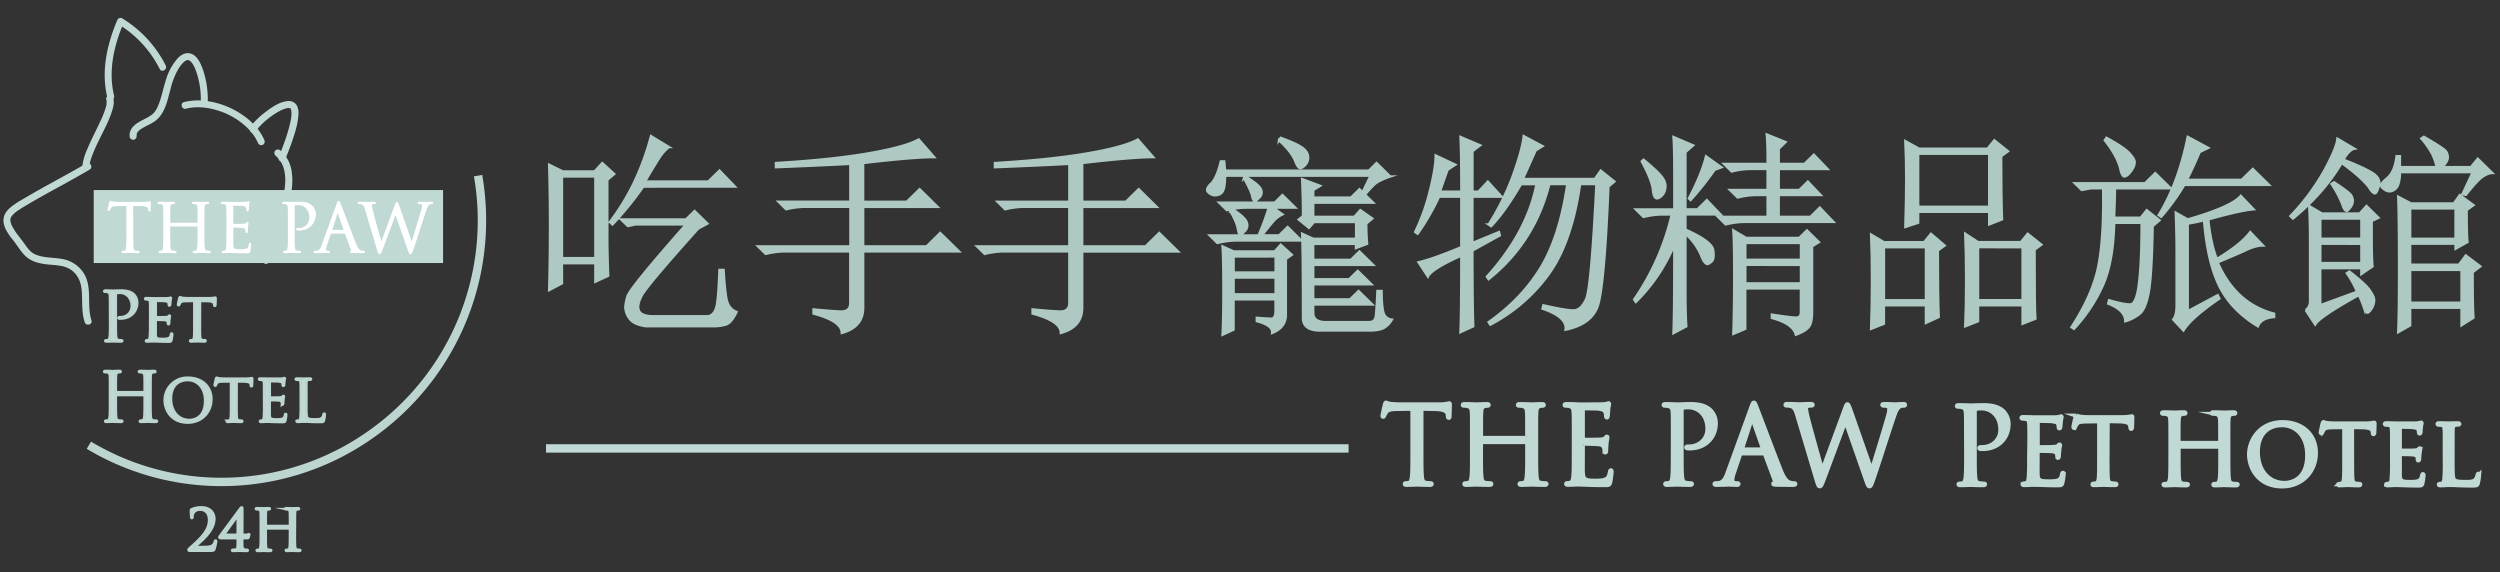 <svg id="圖層_1" data-name="圖層 1" xmlns="http://www.w3.org/2000/svg" viewBox="0 0 1787 409"><rect x="0" y="0" width="1787" height="409" fill="#333333" stroke="none"/><title>首頁LOGO</title><path d="M81.55,68.42c-4.27-17.5-.18-35.59,6.74-51.86l-3.42.9a78.84,78.84,0,0,1,29.28,31.85c1.43,2.88,5.75.35,4.31-2.53A83.63,83.63,0,0,0,87.39,13.14,2.52,2.52,0,0,0,84,14C76.51,31.6,72.12,50.83,76.73,69.75c.76,3.12,5.59,1.8,4.82-1.33Z" style="fill:#c0d9d4"/><path d="M76,71.29c.08.23.13.47.2.71.18.59,0-.27,0,.11,0,.58,0,1.15,0,1.74,0,.22-.11.84,0,.29,0,.31-.1.61-.16.91-.14.69-.31,1.38-.51,2.06a62.74,62.74,0,0,1-3.54,9c-3.29,7.16-7,14.1-10,21.4a41.5,41.5,0,0,0-3.07,10.63,2.52,2.52,0,0,0,2.5,2.5,2.55,2.55,0,0,0,2.5-2.5c-.07.61.09-.49.11-.62l.18-.9c.18-.79.39-1.58.63-2.36.49-1.61,1.07-3.19,1.69-4.75,1.34-3.34,3-6.9,4.7-10.28,3.26-6.71,7-13.44,9.09-20.62.8-2.71,1.5-5.93.54-8.7A2.5,2.5,0,1,0,76,71.29Z" style="fill:#c0d9d4"/><path d="M61.64,116.82c-13.84,8.16-28.16,15.48-42,23.61-4.5,2.64-9.33,5.17-13.17,8.75-2.9,2.7-4.51,6.16-3.85,10.15C3.41,164.28,7,168.68,10,172.5s5.63,8.66,9.63,11.74c4.38,3.38,10.28,4.42,15.64,4.9,6,.54,12.36.66,17.1,5,4.17,3.78,5.76,8.84,6.11,14.27.38,5.88,0,11.77,1,17.61a32.62,32.62,0,0,0,1.08,4.33c1,3,5.82,1.74,4.82-1.33-3.48-10.74.66-23-5.13-33.09a22.64,22.64,0,0,0-15.78-10.8c-5.89-1.08-11.84-.71-17.59-2.65a13.1,13.1,0,0,1-2.54-1.08,11.9,11.9,0,0,1-1.18-.71c-.19-.12-.37-.25-.55-.38.43.31-.28-.25-.35-.31a24.73,24.73,0,0,1-3.85-4.5c-1.77-2.46-3.6-4.84-5.43-7.25a42.55,42.55,0,0,1-4.37-6.75,9.6,9.6,0,0,1-.86-2.26A9.71,9.71,0,0,1,7.42,158c.1.64,0-.59,0-.83s0-.36,0-.54c-.06.7,0,.13,0,0,.09-.35.18-.68.29-1,.19-.57-.25.48,0,0a3.18,3.18,0,0,1,.16-.32,10.27,10.27,0,0,1,.7-1.1c-.35.48.37-.43.51-.57.29-.32.6-.63.92-.92a18.55,18.55,0,0,1,2.19-1.76c2.13-1.53,4.37-2.87,6.62-4.21,14.9-8.86,30.35-16.73,45.28-25.53,2.77-1.64.26-6-2.52-4.32Z" style="fill:#c0d9d4"/><path d="M133,77.68c7.65-1.89,15.92-.91,23.45,1.55A52,52,0,0,1,177.4,92a34.51,34.51,0,0,1,7.17,10.53,2.52,2.52,0,0,0,3.42.9,2.57,2.57,0,0,0,.9-3.42c-3.44-8-10-14.4-17.26-19a59,59,0,0,0-25.57-9,41.94,41.94,0,0,0-14.43.92c-3.12.77-1.8,5.59,1.33,4.82Z" style="fill:#c0d9d4"/><path d="M97.7,97.42a10.11,10.11,0,0,1,0-1.23c0-.1.06-.5,0,0a3.43,3.43,0,0,1,.09-.44c.05-.17.1-.35.16-.52.12-.39-.28.49,0-.11a8.82,8.82,0,0,1,.56-.93c-.27.38.3-.32.41-.43a10.29,10.29,0,0,1,.76-.72,2.25,2.25,0,0,1,.56-.42c.38-.26.77-.53,1.17-.77,2.93-1.8,6.15-3.08,9-5C118,81.61,119.75,71.56,122,63.24A52.31,52.31,0,0,1,127.1,50a25.58,25.58,0,0,1,3.38-4.72c.28-.31.58-.6.89-.89.12-.1.75-.62.36-.33.27-.2.55-.39.85-.57s1-.48.39-.24c.24-.09.48-.16.72-.23s.27,0,.39-.08c-.1,0-.57,0-.2,0,.21,0,.48,0,.69,0s-.61-.19-.15,0c.14.05.3.07.44.11.31.08.57.26.11,0,.23.12.46.24.68.38s.56.45.16.1c.24.21.48.42.7.65s.37.4.55.61c.45.52-.08-.17.32.42s.73,1.12,1.05,1.71.63,1.21.91,1.84a5.38,5.38,0,0,1,.24.55c0-.1-.15-.39,0,.08s.31.77.45,1.16a59.62,59.62,0,0,1,3.49,21.9c-.07,3.21,4.93,3.21,5,0A66.74,66.74,0,0,0,145.46,51c-1.61-5-4.72-12.9-11.12-13-3.2-.06-6,2.08-7.94,4.39a40.4,40.4,0,0,0-7.3,13.16c-1.71,5-2.79,10.09-4.33,15.09-1.24,4-2.8,8.47-5.81,11a29.84,29.84,0,0,1-4.79,3c-1.85,1-3.74,1.89-5.52,3-3.47,2.18-6.39,5.4-6,9.78a2.57,2.57,0,0,0,2.5,2.5,2.51,2.51,0,0,0,2.5-2.5Z" style="fill:#c0d9d4"/><path d="M183.67,92.67c-.09.91-.07.51,0,.26.13-.48-.24.36-.06.12s.34-.61.53-.89.24-.33.35-.5l-.08.11.22-.27c.35-.42.7-.84,1.07-1.24A54.67,54.67,0,0,1,191.41,85a59.52,59.52,0,0,1,7-4.82A36.78,36.78,0,0,1,202,78.32c.45-.21.15-.07.05,0l.43-.17.84-.31c.52-.18,1.06-.34,1.6-.47l.76-.15c.39-.07-.44,0,.24,0,.23,0,.46,0,.69,0s.65.13.13,0a4.2,4.2,0,0,0,.59.14c.65.13-.31-.08.08,0s.48.5,0,0c.07.09.55.55.25.21s.09.15.15.25.14.29.22.44c-.34-.65,0-.12,0,.1s.12.47.17.71,0,.22.06.33c.07.35-.05-.49,0-.14l.06.75a16.26,16.26,0,0,1,0,1.71,22.26,22.26,0,0,1-.33,3.24c-.23,1.38-.51,2.74-.84,4.1-.69,2.91-1.55,5.78-2.48,8.62-1.64,5-3.52,9.88-5.56,14.72a2.52,2.52,0,0,0,1.75,3.07,2.56,2.56,0,0,0,3.07-1.75c1.93-4.57,3.72-9.21,5.29-13.92,1.95-5.82,3.89-12,4.11-18.19a11.4,11.4,0,0,0-1.38-6.61,6.63,6.63,0,0,0-6.22-2.74c-5.82.46-11.34,4.28-15.83,7.71a60.64,60.64,0,0,0-7.56,6.67c-1.6,1.72-3.38,3.67-3.64,6.1a2.52,2.52,0,0,0,2.5,2.5,2.55,2.55,0,0,0,2.5-2.5Z" style="fill:#c0d9d4"/><path d="M196.74,111.09c7.65,6.17,8,16.75,6.41,25.81a72.59,72.59,0,0,1-3.93,13.94c-2.32,5.9-6.17,11-10,16a20.66,20.66,0,0,0-4.35,10A14.85,14.85,0,0,0,188,187.4a2.58,2.58,0,0,0,3.42.9,2.51,2.51,0,0,0,.9-3.42,10.43,10.43,0,0,1-2.36-8.13c.55-3.16,2.4-5.77,4.3-8.26,4-5.22,7.6-10.57,10-16.73,3.55-9.3,5.83-19.82,4.12-29.76a23.44,23.44,0,0,0-8-14.44,2.57,2.57,0,0,0-3.54,0,2.52,2.52,0,0,0,0,3.53Z" style="fill:#c0d9d4"/><rect x="66.98" y="135.85" width="249.73" height="52.16" style="fill:#c0d9d4"/><path d="M94.76,166.74c0,4.54,0,8.28.23,10.26.15,1.38.44,2.43,1.83,2.61a18.86,18.86,0,0,0,2.13.18c.27,0,.36.15.36.29s-.23.38-.74.38c-2.59,0-5.53-.13-5.77-.13s-3.22.13-4.62.13c-.53,0-.76-.07-.76-.38,0-.14.1-.29.4-.29a6.88,6.88,0,0,0,1.39-.18c.94-.18,1.17-1.23,1.36-2.61.24-2,.24-5.72.24-10.26v-20l-7,.1c-2.92.06-4,.39-4.79,1.53a7.5,7.5,0,0,0-.79,1.44c-.16.39-.3.49-.49.49s-.23-.15-.23-.44c0-.46.94-4.54,1-4.92s.29-.88.48-.88a9.6,9.6,0,0,0,2.07.57c1.36.13,3.15.23,3.71.23h17.62a19.72,19.72,0,0,0,3.32-.23c.73-.11,1.14-.26,1.33-.26s.23.29.23.57c0,1.44-.13,4.69-.13,5.21s-.14.61-.34.61-.33-.12-.36-.8l-.06-.51c-.14-1.42-1.26-2.52-5.79-2.61l-5.91-.1Z" style="fill:#fff;stroke:#fff;stroke-miterlimit:10"/><path d="M145.6,166.74c0,4.54,0,8.28.24,10.26.15,1.38.42,2.43,1.85,2.61a18.39,18.39,0,0,0,2.1.18c.29,0,.39.15.39.29s-.24.38-.76.38c-2.59,0-5.55-.13-5.78-.13s-3.2.13-4.62.13c-.5,0-.74-.07-.74-.38,0-.14.1-.29.38-.29a6.37,6.37,0,0,0,1.39-.18c1-.18,1.19-1.23,1.37-2.61.25-2,.25-5.72.25-10.26v-5a.28.28,0,0,0-.29-.29H121.45c-.14,0-.27,0-.27.29v5c0,4.54,0,8.28.23,10.26.13,1.38.43,2.43,1.83,2.61a18.7,18.7,0,0,0,2.12.18c.27,0,.37.15.37.29s-.23.38-.75.38c-2.57,0-5.54-.13-5.79-.13s-3.2.13-4.6.13c-.52,0-.76-.07-.76-.38,0-.14.1-.29.39-.29a7.07,7.07,0,0,0,1.41-.18c.93-.18,1.17-1.23,1.36-2.61.23-2,.23-5.72.23-10.26v-8.33c0-7.38,0-8.7-.1-10.22s-.46-2.37-2-2.69a8.17,8.17,0,0,0-1.59-.15c-.18,0-.38-.1-.38-.28s.24-.38.77-.38c2.09,0,5.06.15,5.29.15s3.22-.15,4.61-.15c.53,0,.76.1.76.38s-.19.28-.39.28a6.62,6.62,0,0,0-1.16.15c-1.27.24-1.64,1-1.74,2.69s-.09,2.84-.09,10.22v1c0,.23.13.28.27.28h19.93a.26.26,0,0,0,.29-.28v-1c0-7.38,0-8.7-.1-10.22s-.46-2.37-2-2.69a8.2,8.2,0,0,0-1.6-.15c-.19,0-.39-.1-.39-.28s.26-.38.76-.38c2.12,0,5.08.15,5.32.15s3.19-.15,4.61-.15c.51,0,.74.1.74.38s-.18.28-.37.28a6.29,6.29,0,0,0-1.17.15c-1.28.24-1.66,1-1.75,2.69s-.1,2.84-.1,10.22Z" style="fill:#fff;stroke:#fff;stroke-miterlimit:10"/><path d="M162.34,158.41c0-7.38,0-8.7-.1-10.22s-.46-2.37-2-2.69a8,8,0,0,0-1.59-.15c-.19,0-.36-.1-.36-.28s.23-.38.74-.38c1.08,0,2.35,0,3.38.05l1.93.1c.33,0,9.69,0,10.76-.05a15.21,15.21,0,0,0,2-.23c.23-.06.42-.24.66-.24s.17.18.17.42-.23.9-.37,2.22c0,.48-.14,2.55-.23,3.12,0,.26-.14.54-.33.54s-.37-.26-.37-.62a5.2,5.2,0,0,0-.29-1.7c-.32-.77-.8-1.34-3.33-1.63-.8-.08-5.92-.13-6.45-.13-.17,0-.27.13-.27.47v13.05c0,.34,0,.49.27.49.63,0,6.39,0,7.48-.1s1.79-.19,2.22-.67.5-.6.7-.6.23.08.23.36-.23,1.09-.39,2.66c-.08,1-.17,2.71-.17,3s0,.88-.33.88-.33-.18-.33-.42a4.68,4.68,0,0,0-.2-1.57c-.18-.64-.6-1.46-2.43-1.65-1.26-.13-5.91-.23-6.71-.23a.3.3,0,0,0-.34.33v4.16c0,1.62-.06,7.09,0,8.09.14,3.26.84,3.88,5.45,3.88a13.51,13.51,0,0,0,4.52-.52c1.2-.52,1.77-1.47,2.1-3.41.1-.51.2-.69.43-.69s.27.36.27.69-.37,3.6-.6,4.59c-.34,1.25-.7,1.25-2.53,1.25-3.52,0-6.12-.11-7.94-.16s-3-.13-3.68-.13c-.1,0-.9,0-1.88.06s-2,.07-2.72.07c-.52,0-.75-.07-.75-.38,0-.14.09-.29.37-.29a7.08,7.08,0,0,0,1.42-.18c.93-.18,1.16-1.23,1.36-2.61.23-2,.23-5.72.23-10.26Z" style="fill:#fff;stroke:#fff;stroke-miterlimit:10"/><path d="M206.27,158.41c0-7.38,0-8.7-.09-10.22s-.48-2.37-2-2.69a8.3,8.3,0,0,0-1.58-.15c-.2,0-.4-.1-.4-.28s.23-.38.76-.38c2.13,0,4.93.15,5.31.15,1,0,3.76-.15,5.92-.15,5.88,0,8,2,8.74,2.7a8.23,8.23,0,0,1,2.36,5.63c0,6.73-4.89,11.27-11.56,11.27a5.43,5.43,0,0,1-1-.06c-.24,0-.51-.1-.51-.33,0-.38.27-.41,1.26-.41a7.83,7.83,0,0,0,8.12-7.71,10.08,10.08,0,0,0-2.63-7.3,8.11,8.11,0,0,0-6.44-2.37,5.85,5.85,0,0,0-2,.28c-.29.1-.39.43-.39.9v19.45c0,4.54,0,8.28.23,10.26.16,1.38.44,2.43,1.86,2.61a18,18,0,0,0,2.1.18c.29,0,.37.15.37.29s-.24.38-.74.38c-2.59,0-5.55-.13-5.78-.13s-3.09.13-4.52.13c-.5,0-.76-.07-.76-.38,0-.14.1-.29.39-.29a6.63,6.63,0,0,0,1.4-.18c.94-.18,1.19-1.23,1.36-2.61.24-2,.24-5.72.24-10.26Z" style="fill:#fff;stroke:#fff;stroke-miterlimit:10"/><path d="M241.09,145.87c.56-1.55.76-1.83,1-1.83s.48.23,1,1.7c.71,1.79,8.08,21.33,10.94,28.53,1.7,4.2,3.06,4.95,4.05,5.24a5.59,5.59,0,0,0,1.88.28c.28,0,.45.05.45.29s-.39.38-.93.38c-.7,0-4.12,0-7.37-.07-.9-.06-1.4-.06-1.4-.34s.13-.29.33-.34.56-.52.27-1.29L247,166.79a.43.43,0,0,0-.43-.28H236.5c-.24,0-.37.13-.47.38l-2.82,8.36a9.91,9.91,0,0,0-.66,3.17c0,1,1,1.37,1.79,1.37h.46c.34,0,.47.1.47.29s-.27.38-.69.38c-1.14,0-3.16-.13-3.66-.13s-3.12.13-5.32.13c-.63,0-.89-.07-.89-.38s.17-.29.4-.29a13.35,13.35,0,0,0,1.37-.08c2.18-.28,3.11-2.09,3.94-4.46ZM246,164.8c.25,0,.25-.15.2-.33l-4.45-12.77q-.36-1.08-.72,0l-4.13,12.77c-.11.23,0,.33.13.33Z" style="fill:#fff;stroke:#fff;stroke-miterlimit:10"/><path d="M294.25,173.93h.19c1.28-4.35,5.59-18.07,7.24-24.14a10.36,10.36,0,0,0,.51-3c0-.85-.51-1.42-2.68-1.42a.37.37,0,0,1-.41-.33c0-.23.23-.33.8-.33,2.39,0,4.35.15,4.78.15s2.36-.15,3.82-.15c.41,0,.65.1.65.28a.36.36,0,0,1-.41.38,6,6,0,0,0-1.6.24c-1.42.52-2.18,2.5-3.06,5.1-2.08,6-6.83,21.08-8.66,26.37-1.21,3.5-1.45,4.07-2,4.07s-.77-.62-1.42-2.47l-9.21-26.34h-.1c-1.68,4.54-8.12,21.89-9.81,26.31-.76,2-1,2.5-1.56,2.5s-.7-.51-1.64-3.74l-8.36-28.06c-.77-2.51-1.36-3.22-2.6-3.69a7.41,7.41,0,0,0-2.12-.29c-.23,0-.4,0-.4-.33s.27-.33.76-.33c2.43,0,5,.15,5.53.15s2.49-.15,4.84-.15c.66,0,.84.15.84.33s-.24.33-.46.33a4.42,4.42,0,0,0-1.83.29,1.19,1.19,0,0,0-.61,1.13,33.12,33.12,0,0,0,.89,4.36c.71,3,5.59,20.38,6.29,22.91h.1l10-27c.69-1.94.89-2.17,1.16-2.17s.62.62,1.19,2.22Z" style="fill:#fff;stroke:#fff;stroke-miterlimit:10"/><path d="M78.75,221.67c0-7.48,0-8.83-.1-10.36s-.47-2.4-2.05-2.73a7.85,7.85,0,0,0-1.61-.16c-.2,0-.4-.07-.4-.28s.24-.37.77-.37c2.14,0,5,.13,5.37.13,1.06,0,3.82-.13,6-.13,6,0,8.11,2,8.86,2.73A8.27,8.27,0,0,1,98,216.19c0,6.8-4.93,11.4-11.71,11.4-.24,0-.76,0-1,0s-.5-.1-.5-.34.27-.44,1.27-.44A7.93,7.93,0,0,0,94.27,219a10.25,10.25,0,0,0-2.68-7.38,8.23,8.23,0,0,0-6.51-2.39,6,6,0,0,0-2,.29c-.29.1-.39.44-.39.9v19.69c0,4.61,0,8.39.23,10.42.16,1.37.44,2.44,1.88,2.62a17.42,17.42,0,0,0,2.14.21c.27,0,.37.13.37.25s-.23.4-.77.4c-2.61,0-5.6-.13-5.85-.13s-3.14.13-4.57.13c-.51,0-.77-.08-.77-.4,0-.12.1-.25.4-.25a6.08,6.08,0,0,0,1.41-.21c1-.18,1.2-1.25,1.4-2.62.24-2,.24-5.81.24-10.42Z" style="fill:#c0d9d4;stroke:#bdd5d1;stroke-miterlimit:10;stroke-width:2px"/><path d="M107.44,225c0-6.33,0-7.48-.1-8.77s-.33-2.05-1.71-2.23a10.67,10.67,0,0,0-1.44-.11.4.4,0,0,1-.33-.34c0-.23.19-.34.67-.34,1.91,0,4.62.11,4.86.11s9,.05,10,0,1.57-.2,1.91-.25.38-.19.57-.19.2.19.2.38a19,19,0,0,0-.33,1.93c-.06.37-.16,2.21-.24,2.67-.07.19-.2.45-.4.45s-.33-.21-.33-.55a4.2,4.2,0,0,0-.24-1.43c-.27-.67-.7-1-3-1.25-.72-.09-5.56-.15-6.06-.15-.18,0-.23.15-.23.44v11.06c0,.29,0,.44.23.44.53,0,6.06,0,7-.1s1.62-.13,2-.57c.3-.29.47-.52.64-.52s.23.08.23.34-.23.9-.34,2.23c-.1.83-.19,2.36-.19,2.65s-.1.76-.37.76-.3-.14-.3-.37a3.84,3.84,0,0,0-.18-1.35c-.15-.57-.53-1.06-2.14-1.25-1.14-.15-5.63-.18-6.34-.18-.24,0-.29.13-.29.28v3.41c0,1.38,0,6.12,0,6.94.09,2.72.86,3.24,5,3.24a14.09,14.09,0,0,0,4.18-.42,3.06,3.06,0,0,0,1.91-2.82c.1-.48.2-.63.44-.63s.27.34.27.63a29.38,29.38,0,0,1-.57,3.91c-.27,1.07-.7,1.07-2.32,1.07-3.15,0-5.57-.1-7.27-.16s-2.88-.07-3.49-.07c-.1,0-.91,0-1.81.05s-1.78.08-2.42.08c-.43,0-.67-.08-.67-.31a.32.32,0,0,1,.34-.34,11.21,11.21,0,0,0,1.27-.21c.81-.13.91-1,1.11-2.16a86.48,86.48,0,0,0,.23-8.8Z" style="fill:#c0d9d4;stroke:#bdd5d1;stroke-miterlimit:10;stroke-width:2px"/><path d="M142.81,232.16c0,3.92,0,7.11.17,8.8.16,1.2.33,2,1.64,2.16a13.45,13.45,0,0,0,1.88.21c.3,0,.34.18.34.34s-.18.31-.67.31c-2.28,0-4.94-.13-5.17-.13s-3.11.13-4.36.13c-.47,0-.64-.08-.64-.31a.3.3,0,0,1,.33-.32,5.07,5.07,0,0,0,1.22-.18c.87-.18,1.11-1,1.24-2.21.2-1.69.2-4.88.2-8.8V215l-6,.11c-2.61,0-3.62.34-4.25,1.28a9,9,0,0,0-.67,1.29c-.07.34-.23.39-.41.39a.33.33,0,0,1-.3-.34c0-.41.81-4.07.91-4.41s.3-.76.43-.76a13,13,0,0,0,1.85.48c1.2.14,2.81.2,3.28.2h15.82a21.17,21.17,0,0,0,3-.2c.61-.09,1-.19,1.2-.19s.17.23.17.47c0,1.25-.13,4.17-.13,4.65s-.19.54-.37.54-.29-.15-.33-.73l-.07-.44c-.13-1.24-1-2.15-5-2.23l-5.23-.11Z" style="fill:#c0d9d4;stroke:#bdd5d1;stroke-miterlimit:10;stroke-width:2px"/><path d="M107.48,287.57c0,4.6,0,8.39.24,10.4.16,1.39.43,2.43,1.87,2.64a19.17,19.17,0,0,0,2.15.18c.27,0,.37.15.37.28s-.24.4-.77.4c-2.62,0-5.61-.16-5.84-.16s-3.25.16-4.68.16c-.51,0-.75-.1-.75-.4,0-.13.09-.28.37-.28a7,7,0,0,0,1.44-.18c.94-.21,1.17-1.25,1.38-2.64.23-2,.23-5.8.23-10.4v-5a.28.28,0,0,0-.29-.29H83a.25.25,0,0,0-.29.29v5c0,4.6,0,8.39.23,10.4.14,1.39.44,2.43,1.86,2.64a19.59,19.59,0,0,0,2.14.18c.29,0,.4.15.4.28s-.25.4-.77.4c-2.62,0-5.62-.16-5.87-.16s-3.23.16-4.66.16c-.51,0-.77-.1-.77-.4,0-.13.1-.28.4-.28a6.64,6.64,0,0,0,1.41-.18c1-.21,1.2-1.25,1.4-2.64.24-2,.24-5.8.24-10.4v-8.44c0-7.46,0-8.8-.1-10.34s-.47-2.41-2.05-2.75a10.71,10.71,0,0,0-1.61-.13c-.2,0-.4-.11-.4-.28s.24-.39.77-.39c2.14,0,5.13.15,5.37.15s3.25-.15,4.67-.15c.52,0,.76.1.76.39s-.18.28-.37.28a9,9,0,0,0-1.21.13c-1.27.26-1.64,1.07-1.74,2.75s-.1,2.88-.1,10.34v1c0,.24.13.29.29.29H103.2a.25.25,0,0,0,.29-.29v-1c0-7.46,0-8.8-.1-10.34s-.47-2.41-2-2.75a10.5,10.5,0,0,0-1.61-.13c-.2,0-.39-.11-.39-.28s.25-.39.75-.39c2.15,0,5.16.15,5.4.15s3.22-.15,4.66-.15c.51,0,.76.1.76.39s-.18.28-.39.28a8.51,8.51,0,0,0-1.17.13c-1.31.26-1.68,1.07-1.78,2.75s-.1,2.88-.1,10.34Z" style="fill:#c0d9d4;stroke:#bdd5d1;stroke-miterlimit:10;stroke-width:2px"/><path d="M134.43,270.1c9.42,0,16.56,5.78,16.56,15.26,0,9.12-6.7,16.62-16.79,16.62-11.47,0-16.4-8.66-16.4-16A16.07,16.07,0,0,1,134.43,270.1Zm.94,30.21c3.76,0,11.34-2,11.34-13.8,0-9.77-5.91-14.92-12.51-14.92-7,0-12.06,4.42-12.06,13.3C122.14,294.37,127.8,300.31,135.37,300.31Z" style="fill:#c0d9d4;stroke:#bdd5d1;stroke-miterlimit:10;stroke-width:2px"/><path d="M169,289.62c0,3.95,0,7.15.2,8.83.14,1.2.34,1.95,1.61,2.16a14.94,14.94,0,0,0,1.91.18c.3,0,.34.18.34.34s-.2.34-.67.34c-2.28,0-4.94-.16-5.19-.16s-3.09.16-4.34.16c-.46,0-.66-.1-.66-.34s.09-.29.34-.29a5.64,5.64,0,0,0,1.23-.2c.86-.19,1.11-1,1.24-2.19.2-1.68.2-4.88.2-8.83V272.53l-6.06.08c-2.62.06-3.6.34-4.23,1.3a6.55,6.55,0,0,0-.67,1.3c-.1.33-.24.38-.43.38a.33.33,0,0,1-.28-.33c0-.44.81-4.08.91-4.41s.28-.75.43-.75a13.18,13.18,0,0,0,1.85.46c1.2.13,2.81.2,3.29.2h15.79a18.59,18.59,0,0,0,3-.2,10.93,10.93,0,0,1,1.18-.19c.2,0,.2.24.2.48,0,1.24-.14,4.16-.14,4.64s-.2.52-.39.52-.28-.13-.34-.69l0-.45c-.13-1.25-1-2.15-5-2.26l-5.26-.08Z" style="fill:#c0d9d4;stroke:#bdd5d1;stroke-miterlimit:10;stroke-width:2px"/><path d="M188.86,282.45c0-6.33,0-7.47-.09-8.77s-.34-2.09-1.71-2.26a11,11,0,0,0-1.44-.08.46.46,0,0,1-.34-.33c0-.25.21-.34.67-.34,1.92,0,4.63.09,4.87.09s9,0,10,0,1.58-.2,1.92-.25a2,2,0,0,1,.57-.18c.13,0,.19.18.19.36s-.23.78-.33,1.92c-.07.39-.16,2.21-.23,2.71-.07.17-.2.41-.41.41s-.33-.19-.33-.52a4.3,4.3,0,0,0-.23-1.45c-.28-.66-.71-.93-3-1.23-.72-.1-5.56-.15-6-.15-.18,0-.24.15-.24.45v11.05c0,.29,0,.42.24.42.53,0,6,0,7-.08s1.62-.16,2-.59c.29-.26.47-.52.63-.52s.23.1.23.34-.23.91-.33,2.25c-.1.81-.19,2.33-.19,2.65s-.11.75-.38.75-.3-.16-.3-.39a4.14,4.14,0,0,0-.17-1.34c-.16-.58-.54-1.05-2.15-1.25-1.14-.14-5.62-.19-6.33-.19a.27.27,0,0,0-.3.28v3.41c0,1.4,0,6.13,0,7,.1,2.73.87,3.25,5,3.25a13.84,13.84,0,0,0,4.19-.43,3.07,3.07,0,0,0,1.91-2.82c.1-.49.19-.62.43-.62s.28.34.28.62a35.16,35.16,0,0,1-.57,3.92c-.27,1.06-.71,1.06-2.32,1.06-3.15,0-5.58-.09-7.28-.15s-2.87-.1-3.48-.1c-.1,0-.91,0-1.82.06s-1.76.1-2.41.1c-.44,0-.67-.1-.67-.34a.32.32,0,0,1,.33-.34c.37,0,.91-.15,1.28-.18.81-.16.9-1,1.1-2.16a86.72,86.72,0,0,0,.23-8.83Z" style="fill:#c0d9d4;stroke:#bdd5d1;stroke-miterlimit:10;stroke-width:2px"/><path d="M218.9,289.73c0,6,.08,8.43.85,9.15s2.27.95,5.56.95c2.21,0,4.06,0,5.05-1.25a5.18,5.18,0,0,0,1-2.28c0-.29.18-.55.4-.55s.31.21.31.65a27.72,27.72,0,0,1-.63,4.05c-.27,1-.42,1.11-2.66,1.11-3,0-5.33,0-7.27-.15s-3.35-.1-4.59-.1c-.17,0-.9,0-1.71.06s-1.76.1-2.42.1c-.43,0-.66-.1-.66-.34a.32.32,0,0,1,.33-.34,5.72,5.72,0,0,0,1.28-.18c.8-.21.9-1,1.1-2.16a86.72,86.72,0,0,0,.23-8.83v-7.17c0-6.33,0-7.47-.1-8.77s-.33-2.09-1.71-2.26a10.66,10.66,0,0,0-1.42-.08.44.44,0,0,1-.35-.33c0-.25.2-.34.68-.34,1.9,0,4.51.09,4.75.09s3.35-.09,4.63-.09c.43,0,.67.09.67.34s-.21.26-.34.26-.9.07-1.38.09c-1.23.23-1.47.9-1.57,2.32s0,2.44,0,8.77Z" style="fill:#c0d9d4;stroke:#bdd5d1;stroke-miterlimit:10;stroke-width:2px"/><path d="M341.73,125.53A186.94,186.94,0,0,1,264,311.24a184.47,184.47,0,0,1-200.48,7" style="fill:none;stroke:#bdd5d1;stroke-miterlimit:10;stroke-width:6px"/><path d="M135.41,393.58a.57.57,0,0,1-.56-.56c0-.33.4-.69.72-1,8-7.14,14-12.68,14-20.39,0-5.75-3.69-7.43-6.38-7.43a5.67,5.67,0,0,0-4.3,1.52,5.31,5.31,0,0,0-1.4,3.9c0,.36-.16.6-.36.6s-.28-.16-.33-.52-.23-3.7-.23-4.94c0-.24,0-.36.4-.6a16.8,16.8,0,0,1,7.06-1.4c6.06,0,9.08,3.84,9.08,8.1,0,8.31-9,15.74-14,20-.21.16-.13.28.07.28h2.94c.68,0,5.41,0,6.86-.2,2.93-.29,4.22-1.72,4.7-3.86.12-.43.24-.6.48-.6s.24.37.24.6a37.23,37.23,0,0,1-1.2,5.26c-.32,1.09-.92,1.21-2.61,1.21Z" style="fill:#bdd5d1;stroke:#bdd5d1;stroke-miterlimit:10;stroke-width:2px"/><path d="M173.07,382.38h3.05a3.37,3.37,0,0,0,1.64-.45c.21,0,.21.29.21.48a10.2,10.2,0,0,1-.36,1.61.78.78,0,0,1-.85.52h-3.69c0,1.33-.08,4.42.08,6.19.12,1.2.44,1.88,1.72,2.21a10.06,10.06,0,0,0,1.77.16.35.35,0,0,1,.36.32c0,.2-.2.28-.64.28-2.21,0-4.78-.12-5.06-.12s-2.45.12-4.66.12c-.44,0-.64-.08-.64-.28a.32.32,0,0,1,.32-.32,16.75,16.75,0,0,0,1.89-.13c1.33-.19,1.61-1,1.72-2.24.16-1.77.09-4.86.09-6.19H157.77c-.48,0-.84-.12-.84-.48a1.47,1.47,0,0,1,.36-.84c.24-.28,13.29-18,14.57-19.71.32-.45.56-.72.85-.72s.4.27.4.68c0,.6,0,3.81,0,6Zm-3-14.22h-.09c-.6,1-9.43,13.22-10.19,14.22H170Z" style="fill:#bdd5d1;stroke:#bdd5d1;stroke-miterlimit:10;stroke-width:2px"/><path d="M210.68,382.06c0,3.85,0,7,.2,8.71.13,1.16.36,2,1.57,2.2a15.25,15.25,0,0,0,1.81.17c.24,0,.32.12.32.24s-.2.32-.64.32c-2.21,0-4.74-.12-4.94-.12s-2.73.12-3.93.12c-.45,0-.65-.08-.65-.32s.08-.24.32-.24A5.69,5.69,0,0,0,206,393c.8-.16,1-1,1.16-2.2.2-1.69.2-4.86.2-8.71v-4.22a.23.23,0,0,0-.24-.24h-17a.21.21,0,0,0-.24.24v4.22c0,3.85,0,7,.19,8.71.12,1.16.37,2,1.57,2.2a15.44,15.44,0,0,0,1.81.17c.24,0,.32.12.32.24s-.2.32-.64.32c-2.21,0-4.74-.12-4.94-.12s-2.73.12-3.93.12c-.45,0-.65-.08-.65-.32s.08-.24.32-.24a5.69,5.69,0,0,0,1.21-.17c.8-.16,1-1,1.16-2.2.2-1.69.2-4.86.2-8.71V375c0-6.26,0-7.39-.08-8.67s-.4-2-1.72-2.29a7.59,7.59,0,0,0-1.37-.12c-.15,0-.32-.09-.32-.24s.2-.32.64-.32c1.81,0,4.34.12,4.54.12s2.73-.12,3.94-.12c.43,0,.64.08.64.32s-.16.24-.32.24a6,6,0,0,0-1,.12c-1.08.2-1.4.88-1.48,2.29s-.08,2.41-.08,8.67v.84a.21.21,0,0,0,.24.24h17a.21.21,0,0,0,.24-.24V375c0-6.26,0-7.39-.08-8.67s-.4-2-1.73-2.29a7.48,7.48,0,0,0-1.36-.12c-.16,0-.32-.09-.32-.24s.2-.32.64-.32c1.81,0,4.34.12,4.54.12s2.73-.12,3.93-.12c.44,0,.64.08.64.32s-.16.24-.32.24a6,6,0,0,0-1,.12c-1.09.2-1.41.88-1.49,2.29s-.08,2.41-.08,8.67Z" style="fill:#bdd5d1;stroke:#bdd5d1;stroke-miterlimit:10;stroke-width:2px"/><path d="M1016,324.42c0,7.33,0,13.35.38,16.56.23,2.21.7,3.9,2.94,4.2a30.8,30.8,0,0,0,3.43.29c.44,0,.59.25.59.46,0,.41-.37.62-1.19.62-4.18,0-8.93-.21-9.32-.21s-5.19.21-7.44.21c-.85,0-1.22-.12-1.22-.62,0-.21.15-.46.64-.46a11.19,11.19,0,0,0,2.24-.29c1.51-.3,1.88-2,2.2-4.2.38-3.21.38-9.23.38-16.56V292.14l-11.2.17c-4.72.08-6.54.63-7.73,2.46a12.34,12.34,0,0,0-1.28,2.33c-.26.62-.48.78-.79.78s-.37-.24-.37-.7c0-.76,1.53-7.32,1.67-7.94.13-.46.46-1.42.77-1.42.51,0,1.3.74,3.34.91,2.19.21,5.08.38,6,.38h28.4a31.6,31.6,0,0,0,5.36-.38c1.17-.17,1.83-.41,2.15-.41s.37.46.37.92c0,2.32-.21,7.56-.21,8.4s-.22,1-.55,1-.53-.2-.59-1.29l-.1-.83c-.21-2.29-2-4.07-9.32-4.2l-9.54-.17Z" style="fill:#c0d9d4;stroke:#c0d9d4;stroke-miterlimit:10;stroke-width:3px"/><path d="M1098,324.42c0,7.33,0,13.35.39,16.56.24,2.21.68,3.9,3,4.2a30,30,0,0,0,3.38.29c.47,0,.63.25.63.46,0,.41-.38.62-1.22.62-4.18,0-9-.21-9.32-.21s-5.16.21-7.45.21c-.82,0-1.19-.12-1.19-.62,0-.21.15-.46.6-.46a10.5,10.5,0,0,0,2.25-.29c1.54-.3,1.92-2,2.21-4.2.41-3.21.41-9.23.41-16.56v-8a.45.45,0,0,0-.48-.46H1059c-.22,0-.44,0-.44.46v8c0,7.33,0,13.35.37,16.56.22,2.21.7,3.9,3,4.2a31,31,0,0,0,3.43.29c.44,0,.6.25.6.46,0,.41-.38.62-1.22.62-4.15,0-8.93-.21-9.33-.21s-5.16.21-7.41.21c-.85,0-1.24-.12-1.24-.62,0-.21.17-.46.63-.46a11.3,11.3,0,0,0,2.27-.29c1.5-.3,1.89-2,2.2-4.2.37-3.21.37-9.23.37-16.56V311c0-11.9,0-14-.16-16.48s-.75-3.82-3.26-4.34a14,14,0,0,0-2.57-.24c-.28,0-.6-.16-.6-.45,0-.46.38-.62,1.24-.62,3.37,0,8.15.25,8.53.25s5.18-.25,7.44-.25c.85,0,1.22.16,1.22.62,0,.29-.32.45-.62.45a12,12,0,0,0-1.89.24c-2,.39-2.63,1.67-2.79,4.34-.16,2.46-.16,4.58-.16,16.48v1.61c0,.38.22.46.44.46h32.14a.42.42,0,0,0,.48-.46V311c0-11.9,0-14-.16-16.48s-.75-3.82-3.27-4.34a14.1,14.1,0,0,0-2.57-.24c-.32,0-.63-.16-.63-.45,0-.46.41-.62,1.22-.62,3.42,0,8.2.25,8.58.25s5.14-.25,7.44-.25c.81,0,1.19.16,1.19.62,0,.29-.29.45-.6.45a11.12,11.12,0,0,0-1.88.24c-2.08.39-2.68,1.67-2.83,4.34-.16,2.46-.16,4.58-.16,16.48Z" style="fill:#c0d9d4;stroke:#c0d9d4;stroke-miterlimit:10;stroke-width:3px"/><path d="M1125,311c0-11.9,0-14-.16-16.48s-.75-3.82-3.27-4.34a13.94,13.94,0,0,0-2.57-.24c-.31,0-.59-.16-.59-.45,0-.46.37-.62,1.2-.62,1.74,0,3.79,0,5.45.08l3.11.17c.53,0,15.63,0,17.35-.09a24,24,0,0,0,3.27-.37c.38-.09.69-.37,1.07-.37.22,0,.28.28.28.66,0,.54-.37,1.45-.6,3.58-.06.78-.22,4.12-.37,5-.06.41-.22.87-.54.87s-.59-.41-.59-1a8.48,8.48,0,0,0-.47-2.75c-.52-1.24-1.29-2.16-5.37-2.62-1.28-.12-9.55-.22-10.4-.22-.28,0-.43.22-.43.76v21.06c0,.54.06.77.43.77,1,0,10.3,0,12.06-.15s2.89-.3,3.59-1.08c.49-.6.81-1,1.13-1s.37.12.37.58-.37,1.75-.63,4.28c-.13,1.54-.28,4.38-.28,4.91s0,1.42-.53,1.42-.54-.3-.54-.68a7.84,7.84,0,0,0-.31-2.53c-.29-1-1-2.36-3.92-2.66-2-.21-9.54-.38-10.83-.38a.48.48,0,0,0-.54.54v6.7c0,2.62-.1,11.44,0,13.06.22,5.25,1.34,6.25,8.78,6.25,2,0,5.32,0,7.3-.84s2.85-2.37,3.38-5.5c.16-.83.32-1.11.69-1.11s.44.58.44,1.11-.6,5.8-1,7.41c-.54,2-1.13,2-4.08,2-5.68,0-9.87-.17-12.81-.25s-4.81-.21-5.93-.21c-.15,0-1.45,0-3,.09s-3.26.12-4.39.12c-.85,0-1.22-.12-1.22-.62,0-.21.16-.46.6-.46a11.4,11.4,0,0,0,2.29-.29c1.5-.3,1.88-2,2.2-4.2.37-3.21.37-9.23.37-16.56Z" style="fill:#c0d9d4;stroke:#c0d9d4;stroke-miterlimit:10;stroke-width:3px"/><path d="M1195.8,311c0-11.9,0-14-.14-16.48s-.76-3.82-3.25-4.34a14.42,14.42,0,0,0-2.56-.24c-.31,0-.64-.16-.64-.45,0-.46.38-.62,1.24-.62,3.42,0,7.94.25,8.56.25,1.67,0,6.06-.25,9.55-.25,9.48,0,12.86,3.2,14.09,4.36a13.29,13.29,0,0,1,3.8,9.07c0,10.86-7.88,18.18-18.64,18.18a9.43,9.43,0,0,1-1.6-.09c-.39,0-.82-.16-.82-.53,0-.62.43-.67,2-.67,7.35,0,13.1-5.44,13.1-12.44,0-2.54-.22-7.65-4.25-11.77a13.1,13.1,0,0,0-10.38-3.82,9.17,9.17,0,0,0-3.24.46c-.47.16-.63.7-.63,1.45v31.36c0,7.33,0,13.35.38,16.56.25,2.21.7,3.9,3,4.2a29.46,29.46,0,0,0,3.38.29c.48,0,.6.25.6.46,0,.41-.38.62-1.18.62-4.18,0-9-.21-9.33-.21s-5,.21-7.29.21c-.81,0-1.22-.12-1.22-.62,0-.21.15-.46.63-.46a10.75,10.75,0,0,0,2.25-.29c1.52-.3,1.93-2,2.2-4.2.37-3.21.37-9.23.37-16.56Z" style="fill:#c0d9d4;stroke:#c0d9d4;stroke-miterlimit:10;stroke-width:3px"/><path d="M1252,290.77c.9-2.49,1.22-2.95,1.66-2.95s.79.37,1.69,2.74c1.14,2.88,13,34.4,17.64,46,2.74,6.79,4.93,8,6.54,8.46a8.82,8.82,0,0,0,3,.45c.46,0,.74.09.74.46s-.65.62-1.5.62c-1.13,0-6.65,0-11.9-.12-1.45-.09-2.25-.09-2.25-.54s.21-.46.52-.55.91-.83.44-2.07l-7-18.77a.69.69,0,0,0-.69-.45h-16.29c-.38,0-.59.22-.76.62l-4.55,13.48a16,16,0,0,0-1.06,5.12c0,1.53,1.59,2.2,2.89,2.2h.75c.54,0,.75.17.75.46,0,.5-.43.62-1.12.62-1.83,0-5.09-.21-5.9-.21s-5,.21-8.58.21c-1,0-1.43-.12-1.43-.62,0-.29.27-.46.64-.46a19.06,19.06,0,0,0,2.21-.13c3.51-.46,5-3.37,6.36-7.19Zm7.87,30.53c.39,0,.39-.24.32-.54L1253,300.17c-.39-1.16-.77-1.16-1.15,0l-6.68,20.59c-.16.38,0,.54.22.54Z" style="fill:#c0d9d4;stroke:#c0d9d4;stroke-miterlimit:10;stroke-width:3px"/><path d="M1337.7,336h.3c2.06-7,9-29.16,11.68-38.93a16.68,16.68,0,0,0,.82-4.87c0-1.38-.82-2.3-4.33-2.3a.6.6,0,0,1-.66-.54c0-.37.38-.53,1.29-.53,3.86,0,7,.25,7.72.25.54,0,3.8-.25,6.16-.25.65,0,1,.16,1,.46a.58.58,0,0,1-.66.61,10,10,0,0,0-2.58.39c-2.3.83-3.51,4-4.93,8.23-3.37,9.7-11,34-14,42.51-1.95,5.65-2.33,6.57-3.17,6.57s-1.23-1-2.27-4l-14.87-42.48h-.16c-2.7,7.32-13.09,35.31-15.82,42.44-1.22,3.19-1.6,4-2.51,4-.76,0-1.12-.83-2.64-6l-13.5-45.25c-1.23-4-2.19-5.2-4.17-6a12.63,12.63,0,0,0-3.43-.46c-.36,0-.64-.07-.64-.54s.43-.53,1.22-.53c3.91,0,8.09.25,8.92.25s4-.25,7.8-.25c1.07,0,1.36.25,1.36.53,0,.47-.38.54-.75.54a7.27,7.27,0,0,0-3,.46,2,2,0,0,0-1,1.84,53.07,53.07,0,0,0,1.43,7c1.14,4.87,9,32.87,10.14,36.94h.16l16.08-43.59c1.11-3.12,1.44-3.49,1.87-3.49s1,1,1.92,3.57Z" style="fill:#c0d9d4;stroke:#c0d9d4;stroke-miterlimit:10;stroke-width:3px"/><path d="M434.12,128.57v42.12q0,9,.61,26.47l-9.17,4.21V188.13H401.7v14.44l-9.17,4.82q.6-22.86.61-45.14t-.61-44.52l9.79,4.82H425l5.5-6,8.56,7.83Zm-32.42-2.42v58.36h23.86V126.15Zm58.1,7.23a230.14,230.14,0,0,1-22,27.07l-1.83-1.8a168.86,168.86,0,0,0,17.43-28.59,195.42,195.42,0,0,0,11.92-32.78l12.84,7.81a31.41,31.41,0,0,0-6.11,6.63q-2.46,3.6-11,18h45.26l8-7.81,11,11.43Zm-15.89,23.46h46.48l6.11-6,9.17,9L499,163.46Q462.85,203.78,458.9,211t-2.15,11.14q1.83,3.91,10.39,3.92h39.15c3.27-.81,5.29-3.51,6.12-8.13s1.42-12.94,1.84-25h3q.6,11.43,1.83,19.56T526.48,223c-2.46,5.21-5,8.21-7.65,9a30.72,30.72,0,0,1-8.88,1.2H461.64c-5.72-.81-9.58-2.61-11.62-5.41a14.27,14.27,0,0,1-3.06-8.42,38.09,38.09,0,0,1,1.53-7.52q1.53-5.72,41.9-51.45H454.3l-5.5,1.2Z" style="fill:#aec9c3;stroke:#aec9c3;stroke-miterlimit:10;stroke-width:1.685px"/><path d="M656.74,99.68l11,12.64q-14.67,0-50.76,4.2v27.69h31.18l9.18-9,12.84,12.65H617v28.27h45.26l9.78-9.62L685.5,179.7H617V220q0,13.85-15.3,18,0-8.44-20.18-13.84v-3q12.22,1.2,19.26,1.49t7-6.31V179.7H562a56.6,56.6,0,0,0-14.68,1.81l-5.52-5.42h66.07V147.82H576.63a56.61,56.61,0,0,0-14.68,1.8l-5.51-5.41h51.38V117.13q-23.27,1.22-53.21,2.41v-3q39.75-2.38,66-6.91T656.74,99.68Z" style="fill:#aec9c3;stroke:#aec9c3;stroke-miterlimit:10;stroke-width:1.685px"/><path d="M813.33,99.68l11,12.64q-14.69,0-50.77,4.2v27.69h31.21l9.16-9,12.85,12.65H773.56v28.27h45.26l9.79-9.62,13.45,13.23h-68.5V220q0,13.85-15.28,18,0-8.44-20.19-13.84v-3q12.23,1.2,19.27,1.49t7-6.31V179.7H718.51a56.5,56.5,0,0,0-14.66,1.81l-5.51-5.42h66V147.82H733.2a56.8,56.8,0,0,0-14.69,1.8L713,144.21h51.37V117.13q-23.24,1.22-53.21,2.41v-3q39.75-2.38,66.06-6.91T813.33,99.68Z" style="fill:#aec9c3;stroke:#aec9c3;stroke-miterlimit:10;stroke-width:1.685px"/><path d="M974.17,137l5.51-11.42h-104c0,4.8-.41,8.22-1.22,10.22a5.55,5.55,0,0,1-4.28,3.61,6.47,6.47,0,0,1-5.2-.9c-1.43-1-2.14-1.9-2.14-2.71,0-1.21.82-2.6,2.45-4.21q4.28-3.61,7.34-16.25h2.45l.6,6.63H978.45l5.51-5.43,9.79,9.63a50,50,0,0,0-9.49,4.21q-2.75,1.81-8.25,8.43Zm-102.74,7.83h39.75l5.51-5.42,9.17,9H910l6.74,4.81a20,20,0,0,0-6.13,4.51c-1.62,1.81-4.49,5.32-8.56,10.53h12.23l6.12-6,9.79,9.63H884.89a56.62,56.62,0,0,0-14.69,1.81l-5.51-5.42h34.87a178.86,178.86,0,0,0,7.34-19.85H891.6a56.56,56.56,0,0,0-14.66,1.8Zm2.44,94.47q.6-10.26.61-31.89t-.61-31.3l7.94,3.61h29.37l4.28-4.81,7.94,7.22-4.27,3V226q-.61,8.42-9.79,12,.6-5.41-11-8.42v-2.41c4.89.4,8.35.6,10.4.6s3-2,3-6V214h-30v21.65Zm5.51-88.46,1.84-1.2c6.1,4,9.48,7.22,10.07,9.62a5.83,5.83,0,0,1-1.51,6c-1.65,1.62-2.67,2.41-3.07,2.41-.81,0-1.42-1.2-1.82-3.61C884.47,160.85,882.63,156.45,879.38,150.82Zm2.43,32.49v11.44h30V183.31Zm0,15.05v12h30v-12Zm7.35-71,1.23-1.21q9.76,6,11,9.34a5,5,0,0,1-1.22,5.71c-1.64,1.61-2.66,2.41-3.06,2.41-.82,0-1.42-.8-1.83-2.41Q894.67,137,889.16,127.36Zm25.07-27.08,1.23-1.8q11.63,4.22,15.6,7.22c2.65,2,4,4.21,4,6.62a7.64,7.64,0,0,1-2.15,5.71c-1.42,1.41-2.55,2.11-3.36,2.11-1.23,0-2.44-1.6-3.67-4.82Q923.4,108.71,914.23,100.28Zm62.39,59.56q0,7.84.62,14.45l-8,3v-3H938.7v11.42h26.91l6.13-6,9.78,9.63H938.7v10.24h25.69l6.12-6,9.79,9.63H938.7V214H965l6.12-6,9.79,9.63H938.7v6c0,4.41,3,6.62,9.18,6.62h30.57c2.86,0,4.49-1.32,4.9-3.91s.81-8.73,1.23-18.36h3c0,6.83.4,11.84,1.23,15.05a6.66,6.66,0,0,0,6.11,5.41,15.35,15.35,0,0,1-5.81,6q-3.37,1.8-10.09,1.8H945.44q-14.09.62-14.08-9,0-48.74-.61-60.17l8,3.62h30.58v-12h-30l-3.67,4.21-7.35-6,3.06-2.41q0-12.63-.61-26.47l12.85,4.81-4.9,3v5.42h26.91l6.13-6,9.78,9.64H938.7V155h29.36l4.28-4.81,8.57,6Z" style="fill:#aec9c3;stroke:#aec9c3;stroke-miterlimit:10;stroke-width:1.685px"/><path d="M1052.46,173.69l19-7.83.61,2.41-19.58,10.84q0,39.1.61,54.14l-9.17,4.21q.61-12.63.61-54.74-21.42,9.63-23.85,15l-6.73-10.23q10.4-2.4,30.58-10.83V140.59h-15.89a167.74,167.74,0,0,1-15.3,26.48l-1.83-1.21a150.45,150.45,0,0,0,10.7-30.08q4-16.25,4-24.67l14.06,6.62-5.5,3.61q-2.45,6.63-5.49,15.64h15.27q0-28.87-.61-39.11l14.07,6-5.51,4.22V137h4.28l6.74-7.22,9.79,10.83h-20.81Zm36.7-76.41,13.46,7.21-4.9,3q-4.28,9.63-9.17,20.46h51.38l4.28-6,9.79,7.81-4.28,3.62q-3.06,74-8,86.33t-22.63,15.95q1.23-9-16.51-15l.61-2.41q15.9,3.61,21.41,3.61t9.18-8.12q3.66-8.12,7.33-82.13h-11.62q-6.12,42.12-22.63,64.67a120.5,120.5,0,0,1-41.58,35.81l-1.23-1.8q23.84-16.84,37.31-39.12t18.95-59.56h-12.84q-10.4,41.51-43.42,68l-1.23-1.81q28.76-31.89,35.48-66.19h-11q-11.62,19.86-21.41,30.08l-1.83-1.2a182.1,182.1,0,0,0,17.43-35.2Q1087.94,107.51,1089.16,97.28Z" style="fill:#aec9c3;stroke:#aec9c3;stroke-miterlimit:10;stroke-width:1.685px"/><path d="M1196.81,125q0-19.24-.61-27.08l14.07,6-5.5,4.81v40.92h8.55l6.73-6.62,9.78,10.23h-25.06v10.83c12.62,5.62,19.26,10.53,19.86,14.74s.21,6.91-1.21,8.12-2.36,1.81-2.76,1.81c-1.63,0-3.27-2.2-4.89-6.62a43.84,43.84,0,0,0-11-15v43.32c0,8.43.19,16,.61,22.86l-9.18,4.82q.6-13.84.61-63.18a123.66,123.66,0,0,1-27.52,40.91l-1.22-1.79a178.44,178.44,0,0,0,26.9-60.78h-5.5a57.23,57.23,0,0,0-14.69,1.8l-5.49-5.41h27.52Zm-22-10.83q11,9,13.77,13.24a9.8,9.8,0,0,1,1.53,8.42,8.37,8.37,0,0,1-4.59,5.71q-3.36,1.51-4-5.71c-.42-4.41-3-11.22-8-20.46Zm55.67,5.42-4.9,1.8A206.85,206.85,0,0,1,1208.43,143l-1.22-1.2q9.16-17.46,12.23-30.08Zm1.83-2.41h31.2c0-10-.22-17-.62-21.06l13.46,5.42-4.9,4.81v10.83h18.35l6.74-6.62,9.78,10.23h-34.87v15h14.69l6.12-6,9.17,9.63h-30V155h22.63l6.74-6.61,9.79,10.23h-62.4a56.26,56.26,0,0,0-14.67,1.8L1228,155h35.48V139.39h-6.74a56.25,56.25,0,0,0-14.67,1.81l-5.5-5.42h26.91v-15h-11a56.2,56.2,0,0,0-14.67,1.81ZM1239,238.67q.6-18.06.61-41.22t-.61-32.78l9.17,5.41h37.93l5.5-5.41,8.56,8.42-4.89,3v47.54c0,4.81-.83,8.22-2.45,10.22s-4.69,3.81-9.17,5.43q-1.83-7.83-17.13-12v-2.4q15.29,2.37,18,2.1t2.76-3.91V206.17h-39.76v28.89Zm8.56-65v12h39.76v-12Zm0,15.64v13.24h39.76V189.33Z" style="fill:#aec9c3;stroke:#aec9c3;stroke-miterlimit:10;stroke-width:1.685px"/><path d="M1385.18,179.11q0,33.09.62,47.52l-9.17,4.22V218.21h-30v13.23l-9.17,3.62q.59-15,.6-34.6t-.6-32.79l9.17,5.42h28.74l4.89-6,9.79,8.43Zm-38.52-2.41v37.9h30V176.7Zm83.78-65q0,29.47.62,45.12l-9.18,3.61v-9h-50.76v7.81l-9.18,3q.6-19.23.61-34t-.61-27.38l9.79,5.42h48.92l4.9-6,9.79,7.83Zm-59.32-1.81v37.91h50.76V109.91Zm83.19,68.59q0,43.33.6,49.34l-9.17,3.6V218.21h-31.81v11.44l-9.17,3.6c.4-9.23.62-20.24.62-33.09s-.22-23.86-.62-33.09l9.17,6h30.59l4.89-6,9.79,7.82Zm-40.38-1.8v37.9h31.81V176.7Z" style="fill:#aec9c3;stroke:#aec9c3;stroke-miterlimit:10;stroke-width:1.685px"/><path d="M1511.79,134.57q0,5.43-.62,21.07h19l4.28-5.42,9.17,7.22-4.89,4.21q-.62,34.9-2.75,46.93t-6.42,15.65a28.75,28.75,0,0,1-10.4,5.42q0-7.83-12.24-12.64l.63-2.41q10.38,3,15,3t6.42-15.35q1.85-15.33,1.84-43h-19.58q-.62,28.31-8.26,45.14a114.39,114.39,0,0,1-20.48,30.68l-1.82-1.21q15.26-23.46,19.26-43.91t3.36-55.37h-8.56l-6.74,1.21-4.88-4.81h50.14l7.35-7.22,11,10.82Zm-6.11-36.09q12.22,6.63,16.2,10.82c2.64,2.82,4,5,4,6.63,0,2-.91,4.21-2.74,6.62s-3.37,3.6-4.59,3.6-2.25-2-3.07-6q-2.43-9-11-19.86Zm72.78,7.22-6.12,3q-4.27,10.24-9.17,19.87h39.13l8-7.83,11.61,11.43h-60.55A151.53,151.53,0,0,1,1544.82,155l-1.85-1.19q14.07-22.86,20.81-56Zm39.14,69.8c-3.67,0-7.94,1.2-12.84,3.61q-8,3.6-19.58,8.42,12.85,29.47,40.37,36.7v2.4q-9.18.62-11.62,6.62-18.95-11.43-27.51-28.58t-11-47.23a107.45,107.45,0,0,1-11.62,2.4v62.58l21.4-11.44,1.24,2.42q-20.19,13.85-25.71,22.86l-7.33-7.82c1.63-2,2.43-5.41,2.43-10.23V179.7c0-7.21-.18-16.43-.59-27.67l8.56,4.81q31.18-9,37.91-16.85l9.18,9.63q-8.56.6-32.41,7.22,1.82,17.46,6.11,28.28,17.76-10.83,23.86-19.26Z" style="fill:#aec9c3;stroke:#aec9c3;stroke-miterlimit:10;stroke-width:1.685px"/><path d="M1683,106.3c-2.43.41-5.08,3-7.94,7.82,9.37,3.61,16.22,6.72,20.49,9.33s5.91,5.71,4.9,9.32-2,5.42-2.76,5.42c-1.23,0-2.65-1.4-4.28-4.22q-5.49-7.22-19.57-17.45Q1661,138.2,1639,156.24l-1.83-1.81A159.28,159.28,0,0,0,1661.32,122q8.87-16.26,9.49-22.87ZM1695.28,158v9q0,16.85.61,23.46l-8,5.43v-4.22h-29.34v26.47l26.3-9.63a76.5,76.5,0,0,0-7.34-13.23l1.83-1.21q11.63,9,14.68,13.55c2,3,3.06,5.32,3.06,6.91a11.57,11.57,0,0,1-1.83,6q-1.85,3-3.07,3c-.81,0-1.62-1.21-2.43-3.61a70.35,70.35,0,0,0-3.68-9q-28.14,15.66-31.19,21.07l-6.74-10.23a7.91,7.91,0,0,0,3.07-6.61V172.49q0-14.44-.61-25.27l9.18,5.41h26.91l4.89-5.41,8.56,8.42Zm-36.7-1.8v14.45h29.34V156.24Zm0,18v13.84h29.34V174.29Zm9.79-43.93q11,7.21,12.23,9.33a8,8,0,0,1,1.22,3.92,7.87,7.87,0,0,1-1.83,4.81c-1.23,1.6-2,2.4-2.45,2.4-1.22,0-2.25-1.39-3.07-4.21a77.16,77.16,0,0,0-7.94-15Zm47.09-18.64v7.82h26.31a42.51,42.51,0,0,0-3.38-9.63,63.66,63.66,0,0,0-7.64-10.83l1.83-1.21q14.67,8.43,15.91,10.54a7.89,7.89,0,0,1,1.22,3.91c0,2.4-1.44,4.81-4.28,7.22h20.79l4.89-6,10.41,10.23c-2.06,0-4.4.9-7,2.7s-6.62,6.13-11.92,12.94l-2.43-.6,7.33-15.65h-52a26.06,26.06,0,0,1-1.22,8.73,7.41,7.41,0,0,1-4,4.51,5.48,5.48,0,0,1-5.5-.6c-1.85-1.21-2.76-2.19-2.76-3,0-1.2,1.23-2.8,3.67-4.81q6.12-4.81,7.35-16.24Zm47.71,38.5c0,12,.19,19.66.61,22.87l-8.56,4.81v-3.61H1722.8v15h34.86l4.89-6.61,10.4,7.81-5.5,4.22q0,24.67.6,32.49l-8.56,5.41V220H1722.8v12.63l-8.56,4.81q.62-13.83.6-47.83t-.6-49l9.18,4.82H1754l4.28-6,9.78,7.22ZM1722.8,149v21.67h32.42V149Zm0,43.92v23.47h36.69V192.94Z" style="fill:#aec9c3;stroke:#aec9c3;stroke-miterlimit:10;stroke-width:1.685px"/><path d="M1405.38,311.54c0-11.8,0-13.92-.16-16.33-.16-2.59-.74-3.78-3.22-4.32a14.4,14.4,0,0,0-2.55-.23c-.31,0-.63-.12-.63-.46s.38-.56,1.22-.56c3.38,0,7.88.21,8.46.21,1.68,0,6-.21,9.47-.21,9.4,0,12.78,3.14,14,4.29a13.07,13.07,0,0,1,3.75,9c0,10.72-7.78,18-18.47,18-.37,0-1.2,0-1.58-.05s-.8-.16-.8-.53c0-.62.42-.7,2-.7,7.31,0,13-5.36,13-12.32,0-2.51-.25-7.55-4.23-11.63a13,13,0,0,0-10.27-3.77,9.48,9.48,0,0,0-3.22.45c-.47.17-.63.69-.63,1.43v31.06c0,7.25,0,13.21.37,16.42.26,2.17.69,3.84,3,4.14a28,28,0,0,0,3.38.32c.43,0,.59.21.59.39,0,.43-.37.63-1.22.63-4.13,0-8.84-.2-9.23-.2-.23,0-4.94.2-7.21.2-.81,0-1.2-.11-1.2-.63,0-.18.15-.39.62-.39a9.67,9.67,0,0,0,2.22-.32c1.54-.3,1.9-2,2.22-4.14.37-3.21.37-9.17.37-16.42Z" style="fill:#c0d9d4;stroke:#c0d9d4;stroke-miterlimit:10;stroke-width:3px"/><path d="M1450.63,316.74c0-10,0-11.8-.16-13.83s-.52-3.24-2.69-3.53a17.87,17.87,0,0,0-2.28-.18.63.63,0,0,1-.52-.52c0-.36.31-.52,1-.52,3,0,7.3.16,7.67.16s14.28.08,15.75,0a27.3,27.3,0,0,0,3-.41c.3,0,.59-.29.89-.29s.33.29.33.62a28.61,28.61,0,0,0-.54,3c-.09.6-.25,3.5-.38,4.22-.1.3-.3.7-.62.7s-.52-.32-.52-.86a6.63,6.63,0,0,0-.39-2.26c-.42-1.05-1.1-1.51-4.71-2-1.13-.16-8.76-.24-9.56-.24-.28,0-.36.24-.36.69V319c0,.44,0,.68.36.68.85,0,9.56,0,11-.16s2.54-.2,3.22-.89c.48-.46.75-.83,1-.83s.37.14.37.54-.37,1.43-.53,3.52c-.16,1.31-.31,3.73-.31,4.17s-.15,1.2-.58,1.2-.47-.21-.47-.58a5.92,5.92,0,0,0-.29-2.13c-.24-.9-.83-1.67-3.38-2-1.78-.22-8.88-.28-10-.28-.39,0-.47.22-.47.45v5.38c0,2.17-.07,9.66,0,10.93.14,4.31,1.36,5.11,7.88,5.11,1.74,0,4.9,0,6.61-.65s2.64-1.87,3-4.46c.15-.74.31-1,.69-1s.43.54.43,1a49.87,49.87,0,0,1-.9,6.18c-.43,1.68-1.12,1.68-3.66,1.68-5,0-8.79-.16-11.47-.25s-4.55-.11-5.51-.11c-.16,0-1.43,0-2.85.09s-2.81.11-3.81.11c-.69,0-1.07-.11-1.07-.48a.51.51,0,0,1,.54-.54,20,20,0,0,0,2-.32c1.27-.22,1.43-1.52,1.74-3.4a134.14,134.14,0,0,0,.37-13.89Z" style="fill:#c0d9d4;stroke:#c0d9d4;stroke-miterlimit:10;stroke-width:3px"/><path d="M1506.41,328.1c0,6.17,0,11.22.27,13.89.25,1.88.53,3.1,2.58,3.4a21.94,21.94,0,0,0,3,.32c.48,0,.53.28.53.54s-.27.48-1,.48c-3.6,0-7.79-.2-8.15-.2s-4.91.2-6.88.2c-.73,0-1-.11-1-.48a.46.46,0,0,1,.53-.5,8.5,8.5,0,0,0,1.92-.29c1.37-.29,1.74-1.59,2-3.47.3-2.67.3-7.72.3-13.89v-27l-9.52.16c-4.12.06-5.71.54-6.7,2a15.16,15.16,0,0,0-1.06,2c-.11.54-.37.61-.65.61a.51.51,0,0,1-.47-.53c0-.64,1.28-6.42,1.44-7,.09-.36.47-1.2.68-1.2a20,20,0,0,0,2.91.76c1.9.24,4.44.32,5.18.32h24.94a30.66,30.66,0,0,0,4.72-.32c1-.13,1.59-.29,1.9-.29s.27.37.27.73c0,2-.2,6.59-.2,7.34,0,.54-.32.86-.61.86s-.45-.24-.51-1.16l-.11-.7c-.21-1.95-1.64-3.38-7.94-3.52l-8.24-.16Z" style="fill:#c0d9d4;stroke:#c0d9d4;stroke-miterlimit:10;stroke-width:3px"/><path d="M1592.81,326.9c0,6.61,0,12.06.34,15,.22,2,.62,3.5,2.69,3.79a27.05,27.05,0,0,0,3.09.28c.39,0,.54.21.54.39s-.35.56-1.11.56c-3.77,0-8.07-.23-8.4-.23s-4.68.23-6.74.23c-.73,0-1.08-.14-1.08-.56,0-.18.14-.39.54-.39a9.81,9.81,0,0,0,2.07-.28c1.35-.29,1.69-1.78,2-3.79.34-2.9.34-8.35.34-15v-7.25a.4.4,0,0,0-.42-.41h-29c-.24,0-.43.08-.43.41v7.25c0,6.61,0,12.06.34,15,.21,2,.63,3.5,2.67,3.79a27.3,27.3,0,0,0,3.08.28c.42,0,.57.21.57.39s-.35.56-1.11.56c-3.76,0-8.09-.23-8.44-.23s-4.64.23-6.7.23c-.74,0-1.1-.14-1.1-.56,0-.18.14-.39.57-.39a9.11,9.11,0,0,0,2-.28c1.4-.29,1.73-1.78,2-3.79.33-2.9.33-8.35.33-15V314.76c0-10.73,0-12.67-.14-14.88s-.67-3.47-2.94-4a16.14,16.14,0,0,0-2.32-.17c-.28,0-.58-.16-.58-.41,0-.42.36-.56,1.11-.56,3.08,0,7.39.2,7.72.2s4.68-.2,6.73-.2c.74,0,1.08.14,1.08.56,0,.25-.25.41-.53.41a12.93,12.93,0,0,0-1.73.17c-1.83.38-2.37,1.55-2.51,4-.15,2.21-.15,4.15-.15,14.88v1.45c0,.35.19.42.43.42h29c.22,0,.42-.07.42-.42v-1.45c0-10.73,0-12.67-.15-14.88s-.67-3.47-2.94-4a15.52,15.52,0,0,0-2.32-.17c-.28,0-.56-.16-.56-.41,0-.42.37-.56,1.1-.56,3.08,0,7.42.2,7.76.2s4.63-.2,6.7-.2c.74,0,1.09.14,1.09.56,0,.25-.26.41-.55.41a12.32,12.32,0,0,0-1.69.17c-1.88.38-2.41,1.55-2.56,4-.14,2.21-.14,4.15-.14,14.88Z" style="fill:#c0d9d4;stroke:#c0d9d4;stroke-miterlimit:10;stroke-width:3px"/><path d="M1631.57,301.76c13.55,0,23.82,8.32,23.82,22,0,13.11-9.63,23.91-24.15,23.91-16.5,0-23.59-12.46-23.59-23C1607.65,315.16,1614.93,301.76,1631.57,301.76Zm1.35,43.46c5.41,0,16.31-2.89,16.31-19.85,0-14.05-8.48-21.46-18-21.46-10.09,0-17.35,6.36-17.35,19.13C1613.89,336.68,1622,345.22,1632.92,345.22Z" style="fill:#c0d9d4;stroke:#c0d9d4;stroke-miterlimit:10;stroke-width:3px"/><path d="M1681.25,329.85c0,5.69,0,10.28.28,12.7.2,1.72.49,2.81,2.32,3.1a20.8,20.8,0,0,0,2.75.28c.42,0,.48.23.48.47s-.29.48-1,.48c-3.29,0-7.11-.23-7.46-.23s-4.46.23-6.25.23c-.67,0-1-.14-1-.48s.14-.41.48-.41a6.9,6.9,0,0,0,1.77-.3c1.25-.26,1.6-1.42,1.79-3.14.29-2.42.29-7,.29-12.7v-24.6l-8.72.13c-3.76.08-5.18.49-6.08,1.87a10.07,10.07,0,0,0-1,1.87c-.14.48-.34.55-.61.55a.48.48,0,0,1-.4-.48c0-.63,1.16-5.86,1.3-6.34s.4-1.09.62-1.09a18.71,18.71,0,0,0,2.66.67c1.73.18,4.05.28,4.73.28H1691a28,28,0,0,0,4.33-.28,16.4,16.4,0,0,1,1.69-.28c.29,0,.29.35.29.7,0,1.77-.2,6-.2,6.67,0,.48-.29.75-.57.75s-.39-.19-.47-1l-.06-.65c-.2-1.8-1.5-3.1-7.25-3.25l-7.55-.13Z" style="fill:#c0d9d4;stroke:#c0d9d4;stroke-miterlimit:10;stroke-width:3px"/><path d="M1709.87,319.54c0-9.12,0-10.75-.13-12.63s-.49-3-2.47-3.25a16.75,16.75,0,0,0-2.06-.11.66.66,0,0,1-.5-.48c0-.36.31-.49,1-.49,2.75,0,6.65.13,7,.13s13,.05,14.37,0c1.16-.1,2.27-.28,2.75-.36a3.25,3.25,0,0,1,.82-.26c.2,0,.28.26.28.52,0,.46-.33,1.13-.48,2.77-.09.57-.23,3.18-.33,3.9-.1.24-.29.58-.58.58s-.47-.26-.47-.74a6.12,6.12,0,0,0-.35-2.08c-.4-1-1-1.35-4.31-1.79-1-.14-8-.21-8.7-.21-.26,0-.35.21-.35.65v15.9c0,.41,0,.59.35.59.76,0,8.7,0,10.07-.11s2.32-.21,2.94-.84c.43-.38.69-.74.9-.74s.35.12.35.48a29.72,29.72,0,0,0-.48,3.24c-.14,1.16-.28,3.35-.28,3.82s-.14,1.07-.54,1.07-.43-.23-.43-.57a5.83,5.83,0,0,0-.25-1.92c-.23-.85-.77-1.5-3.08-1.8-1.64-.19-8.1-.26-9.11-.26a.39.39,0,0,0-.44.4v4.9c0,2,0,8.81,0,10,.15,3.94,1.25,4.68,7.2,4.68,1.58,0,4.46,0,6-.62s2.41-1.69,2.75-4.06c.14-.71.28-.89.62-.89s.4.48.4.89a48.48,48.48,0,0,1-.82,5.65c-.39,1.53-1,1.53-3.34,1.53-4.53,0-8-.15-10.47-.23s-4.13-.15-5-.15c-.15,0-1.29,0-2.6.09-1.16.06-2.55.14-3.48.14-.62,0-1-.14-1-.48a.44.44,0,0,1,.48-.47c.54,0,1.31-.24,1.84-.28,1.16-.22,1.3-1.38,1.58-3.1a121.31,121.31,0,0,0,.34-12.7Z" style="fill:#c0d9d4;stroke:#c0d9d4;stroke-miterlimit:10;stroke-width:3px"/><path d="M1753.08,330c0,8.64.11,12.13,1.22,13.16s3.27,1.37,8,1.37c3.18,0,5.84,0,7.26-1.79a7.56,7.56,0,0,0,1.47-3.3c0-.4.24-.78.57-.78s.43.3.43.93a39.63,39.63,0,0,1-.89,5.84c-.4,1.37-.61,1.6-3.83,1.6-4.33,0-7.67-.08-10.47-.23s-4.81-.15-6.59-.15c-.25,0-1.31,0-2.46.09s-2.53.14-3.48.14c-.63,0-1-.14-1-.48a.45.45,0,0,1,.49-.47,7.73,7.73,0,0,0,1.82-.28c1.17-.29,1.3-1.38,1.6-3.1a125,125,0,0,0,.33-12.7V319.54c0-9.12,0-10.75-.14-12.63s-.49-3-2.46-3.25a16.86,16.86,0,0,0-2.06-.11.62.62,0,0,1-.49-.48c0-.36.28-.49,1-.49,2.73,0,6.49.13,6.84.13s4.81-.13,6.65-.13c.63,0,1,.13,1,.49,0,.18-.3.37-.49.37-.39,0-1.3.11-2,.14-1.78.33-2.12,1.28-2.26,3.33-.06,1.88-.06,3.51-.06,12.63Z" style="fill:#c0d9d4;stroke:#c0d9d4;stroke-miterlimit:10;stroke-width:3px"/><line x1="390.29" y1="320.54" x2="963.97" y2="320.54" style="fill:none;stroke:#c0d9d4;stroke-miterlimit:10;stroke-width:6px"/></svg>